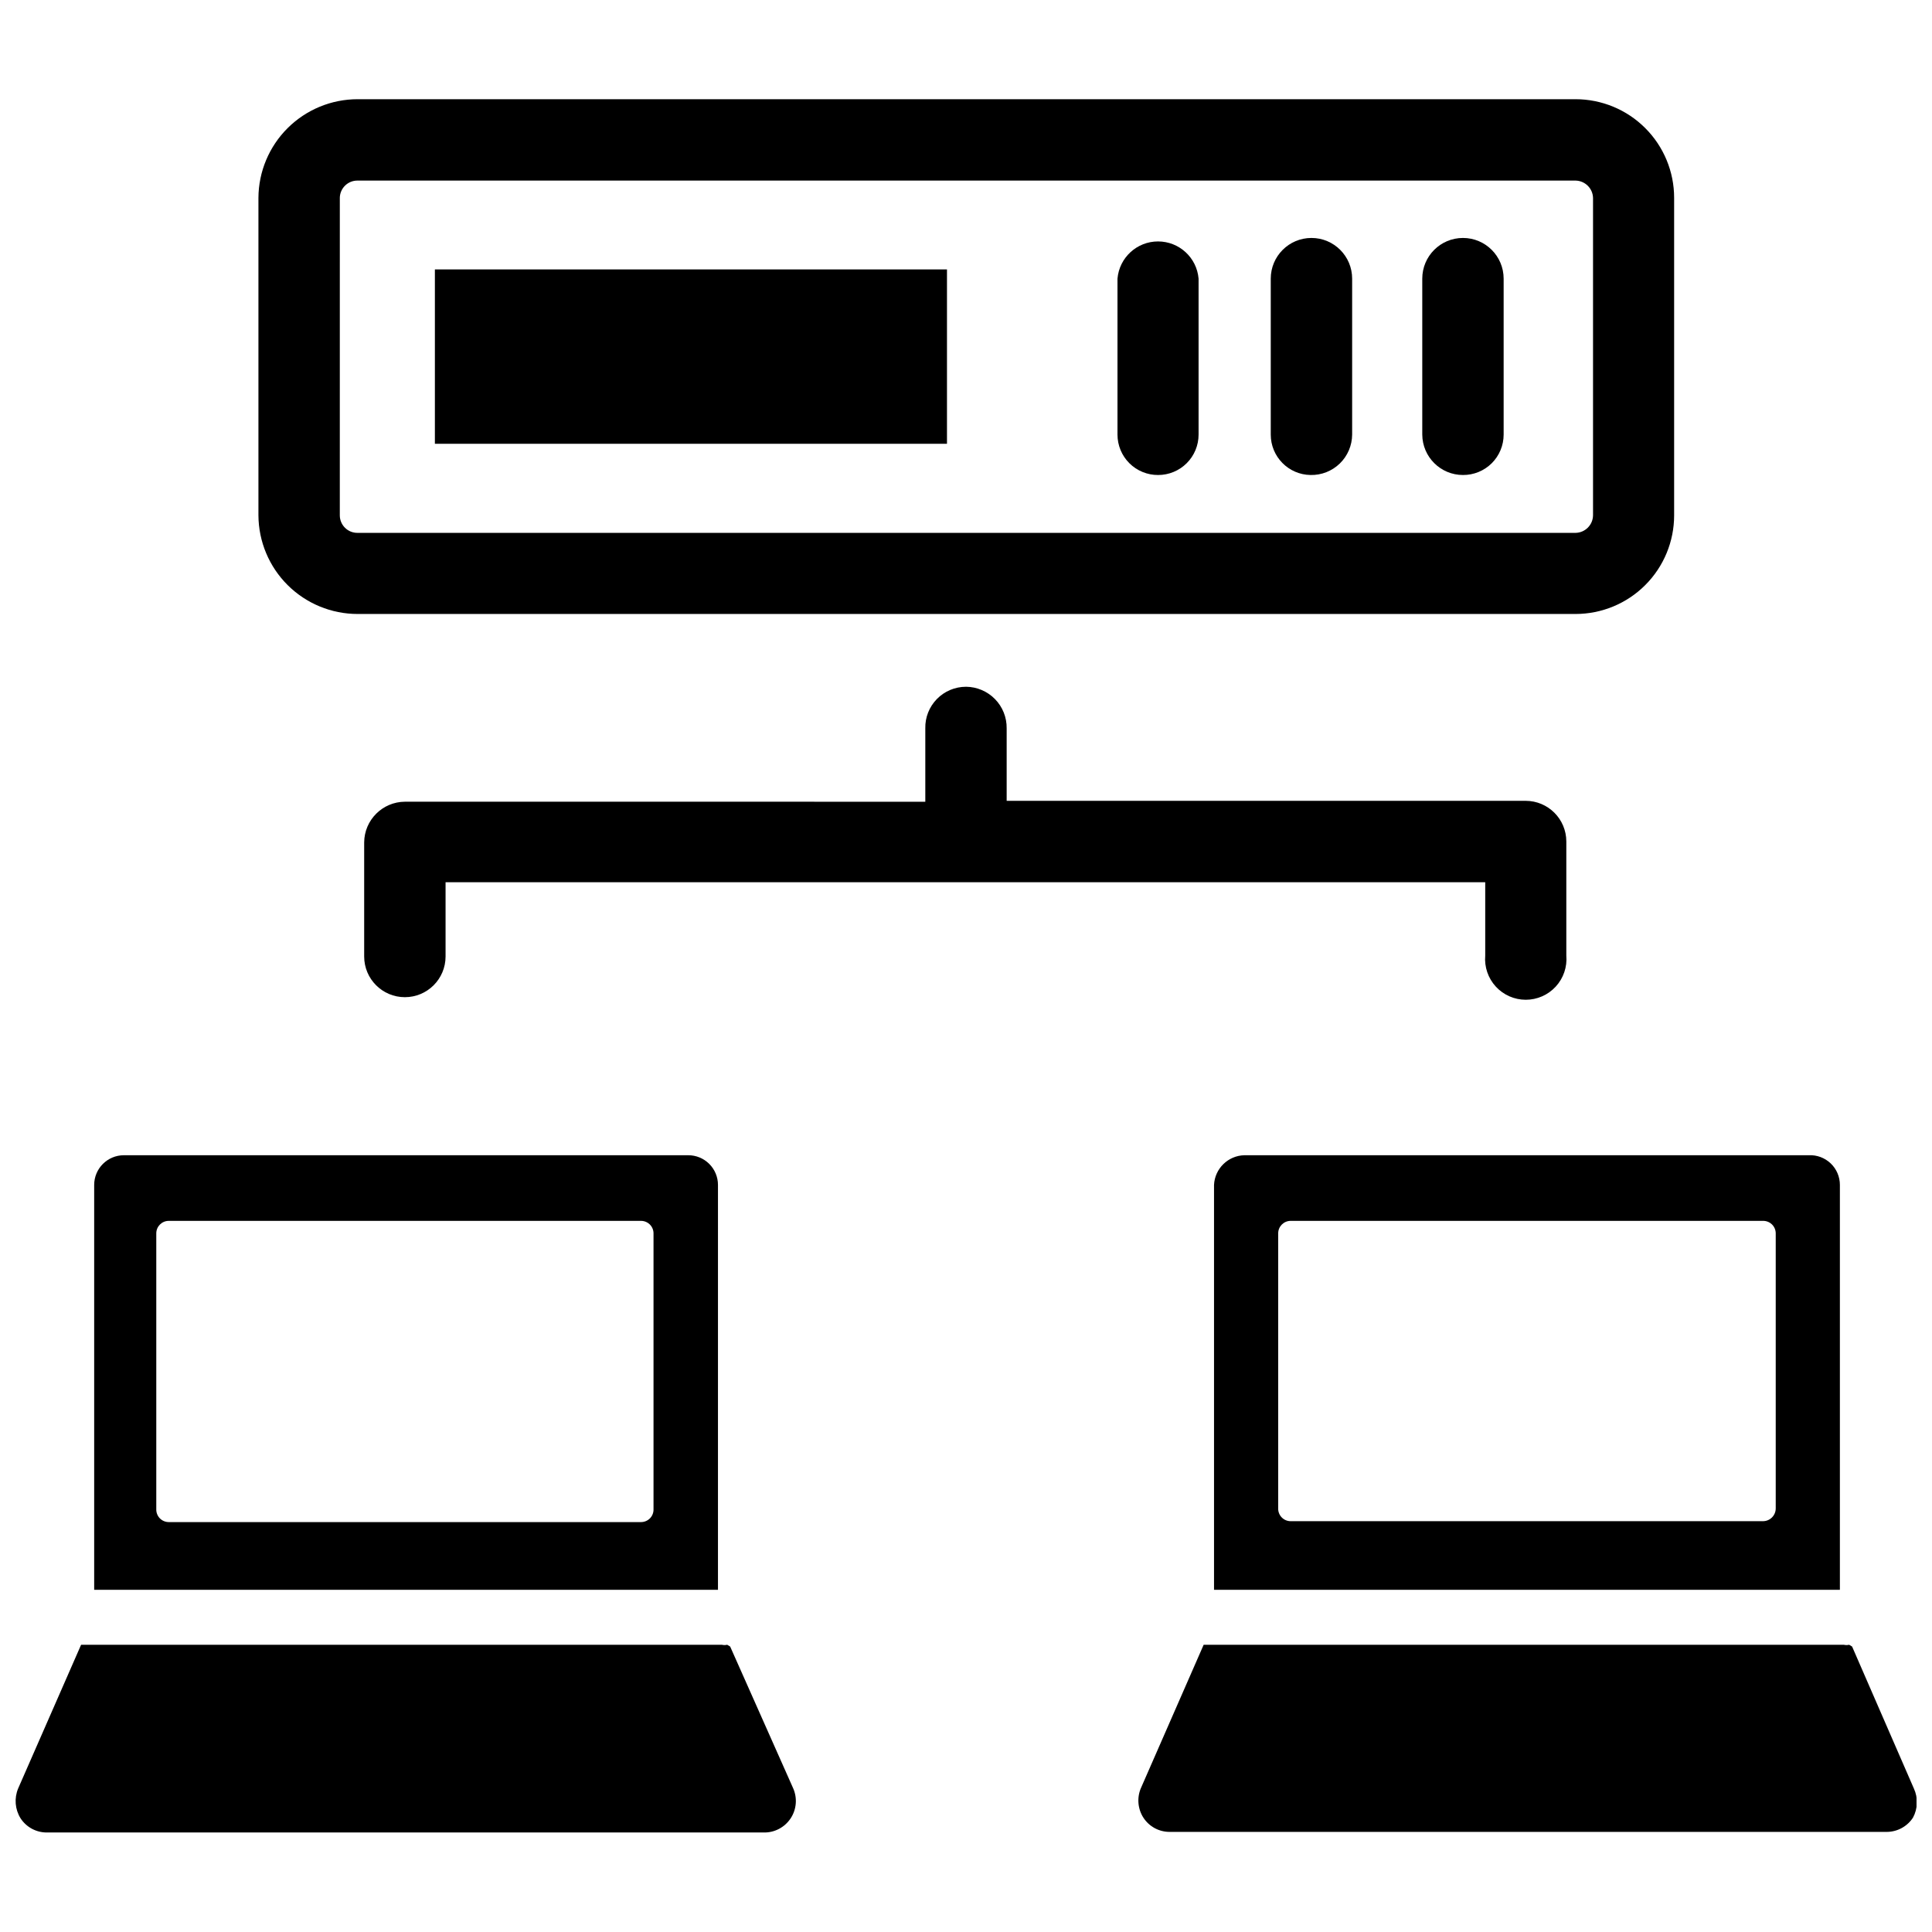 <?xml version="1.0" encoding="UTF-8"?>
<!-- Uploaded to: SVG Repo, www.svgrepo.com, Generator: SVG Repo Mixer Tools -->
<svg width="800px" height="800px" version="1.1" viewBox="144 144 512 512" xmlns="http://www.w3.org/2000/svg">
 <defs>
  <clipPath id="b">
   <path d="m445 579h206.9v51h-206.9z"/>
  </clipPath>
  <clipPath id="a">
   <path d="m148.09 579h206.91v51h-206.91z"/>
  </clipPath>
 </defs>
 <path d="m334.27 458.02c0-2.09-0.828-4.09-2.305-5.566-1.477-1.477-3.477-2.305-5.566-2.305h-149.57 0.004c-4.348 0-7.875 3.523-7.875 7.871v107.3h165.31zm-17.082 85.961c0.023 0.891-0.316 1.754-0.938 2.391-0.625 0.637-1.477 0.996-2.367 0.996h-125.16c-0.891 0-1.746-0.359-2.367-0.996-0.621-0.637-0.961-1.5-0.941-2.391v-73.129c0-1.828 1.48-3.309 3.309-3.309h125.16c0.875 0 1.719 0.352 2.336 0.969 0.621 0.621 0.969 1.461 0.969 2.34z"/>
 <path d="m465.73 458.02v107.3h165.86v-107.3c0.004-2.156-0.879-4.223-2.441-5.711-1.566-1.488-3.668-2.269-5.824-2.16h-149.57c-4.324 0.117-7.824 3.551-8.027 7.871zm17.004 12.832c0-1.828 1.48-3.309 3.305-3.309h125.16c0.891-0.02 1.754 0.32 2.391 0.941 0.637 0.621 0.996 1.477 0.996 2.367v72.895c0 1.867-1.516 3.383-3.387 3.383h-125.16c-0.891 0-1.742-0.355-2.367-0.996-0.621-0.637-0.961-1.496-0.938-2.387z"/>
 <g clip-path="url(#b)">
  <path d="m651.2 617.98-16.375-37.629-0.789-0.473h0.004c-0.469 0.113-0.953 0.113-1.418 0h-169.64l-16.609 37.941h-0.004c-1.109 2.566-0.871 5.516 0.633 7.871 1.535 2.379 4.176 3.801 7.004 3.781h190.03c2.797-0.02 5.398-1.438 6.926-3.781 1.285-2.391 1.371-5.246 0.238-7.711z"/>
 </g>
 <g clip-path="url(#a)">
  <path d="m337.5 580.35-0.789-0.473c-0.465 0.113-0.949 0.113-1.418 0h-169.8l-16.691 38.102c-1.066 2.57-0.832 5.5 0.633 7.871 1.535 2.375 4.176 3.801 7.004 3.777h189.88c2.867 0.086 5.574-1.309 7.176-3.691 1.598-2.379 1.859-5.418 0.695-8.039z"/>
 </g>
 <path d="m400 326c-2.902 0-5.684 1.168-7.711 3.242-2.031 2.074-3.141 4.879-3.074 7.781v19.445l-137.92-0.004c-5.938 0.043-10.742 4.848-10.785 10.785v30.23c0 5.957 4.828 10.785 10.785 10.785s10.785-4.828 10.785-10.785v-19.68h275.52v19.445-0.004c-0.258 3.012 0.758 5.988 2.801 8.215 2.043 2.227 4.926 3.492 7.945 3.492 3.019 0 5.902-1.266 7.945-3.492 2.043-2.227 3.059-5.203 2.801-8.215v-30.227c0-5.957-4.832-10.785-10.785-10.785h-137.53v-19.207c0.043-2.894-1.07-5.688-3.098-7.758-2.023-2.066-4.789-3.242-7.684-3.266z"/>
 <path d="m238.78 306.71h322.75-0.004c6.934 0 13.582-2.754 18.48-7.656 4.902-4.898 7.656-11.547 7.656-18.48v-84.148c0-6.934-2.754-13.582-7.656-18.48-4.898-4.902-11.547-7.656-18.48-7.656h-322.75 0.004c-6.949 0-13.613 2.75-18.539 7.644-4.926 4.898-7.715 11.543-7.754 18.492v84.148c0.039 6.949 2.828 13.594 7.754 18.492 4.926 4.894 11.59 7.644 18.539 7.644zm-4.723-110.21h-0.004c0-1.246 0.5-2.441 1.391-3.312 0.887-0.875 2.09-1.355 3.336-1.332h322.75-0.004c2.547 0.043 4.606 2.098 4.644 4.644v84.07c-0.039 2.551-2.098 4.606-4.644 4.644h-322.75 0.004c-1.246 0.023-2.449-0.457-3.336-1.332-0.891-0.871-1.391-2.066-1.391-3.312z"/>
 <path d="m259.25 215.4h135.71v46.207h-135.71z"/>
 <path d="m531.7 269.88c2.852 0.02 5.594-1.098 7.621-3.109 2.023-2.008 3.16-4.746 3.16-7.598v-41.328c0-5.957-4.828-10.785-10.781-10.785-5.957 0-10.785 4.828-10.785 10.785v41.328c0.043 5.926 4.859 10.707 10.785 10.707z"/>
 <path d="m491.31 269.88c2.891 0.062 5.68-1.035 7.754-3.047 2.07-2.012 3.246-4.773 3.269-7.66v-41.328c0-5.957-4.828-10.785-10.785-10.785s-10.785 4.828-10.785 10.785v41.328c0 5.852 4.695 10.621 10.547 10.707z"/>
 <path d="m450.93 269.88c2.84 0 5.562-1.129 7.57-3.137 2.008-2.008 3.137-4.731 3.137-7.57v-41.328c-0.477-5.578-5.144-9.863-10.746-9.863-5.598 0-10.266 4.285-10.746 9.863v41.328c0 2.852 1.141 5.59 3.164 7.598 2.027 2.012 4.769 3.129 7.621 3.109z"/>
</svg>